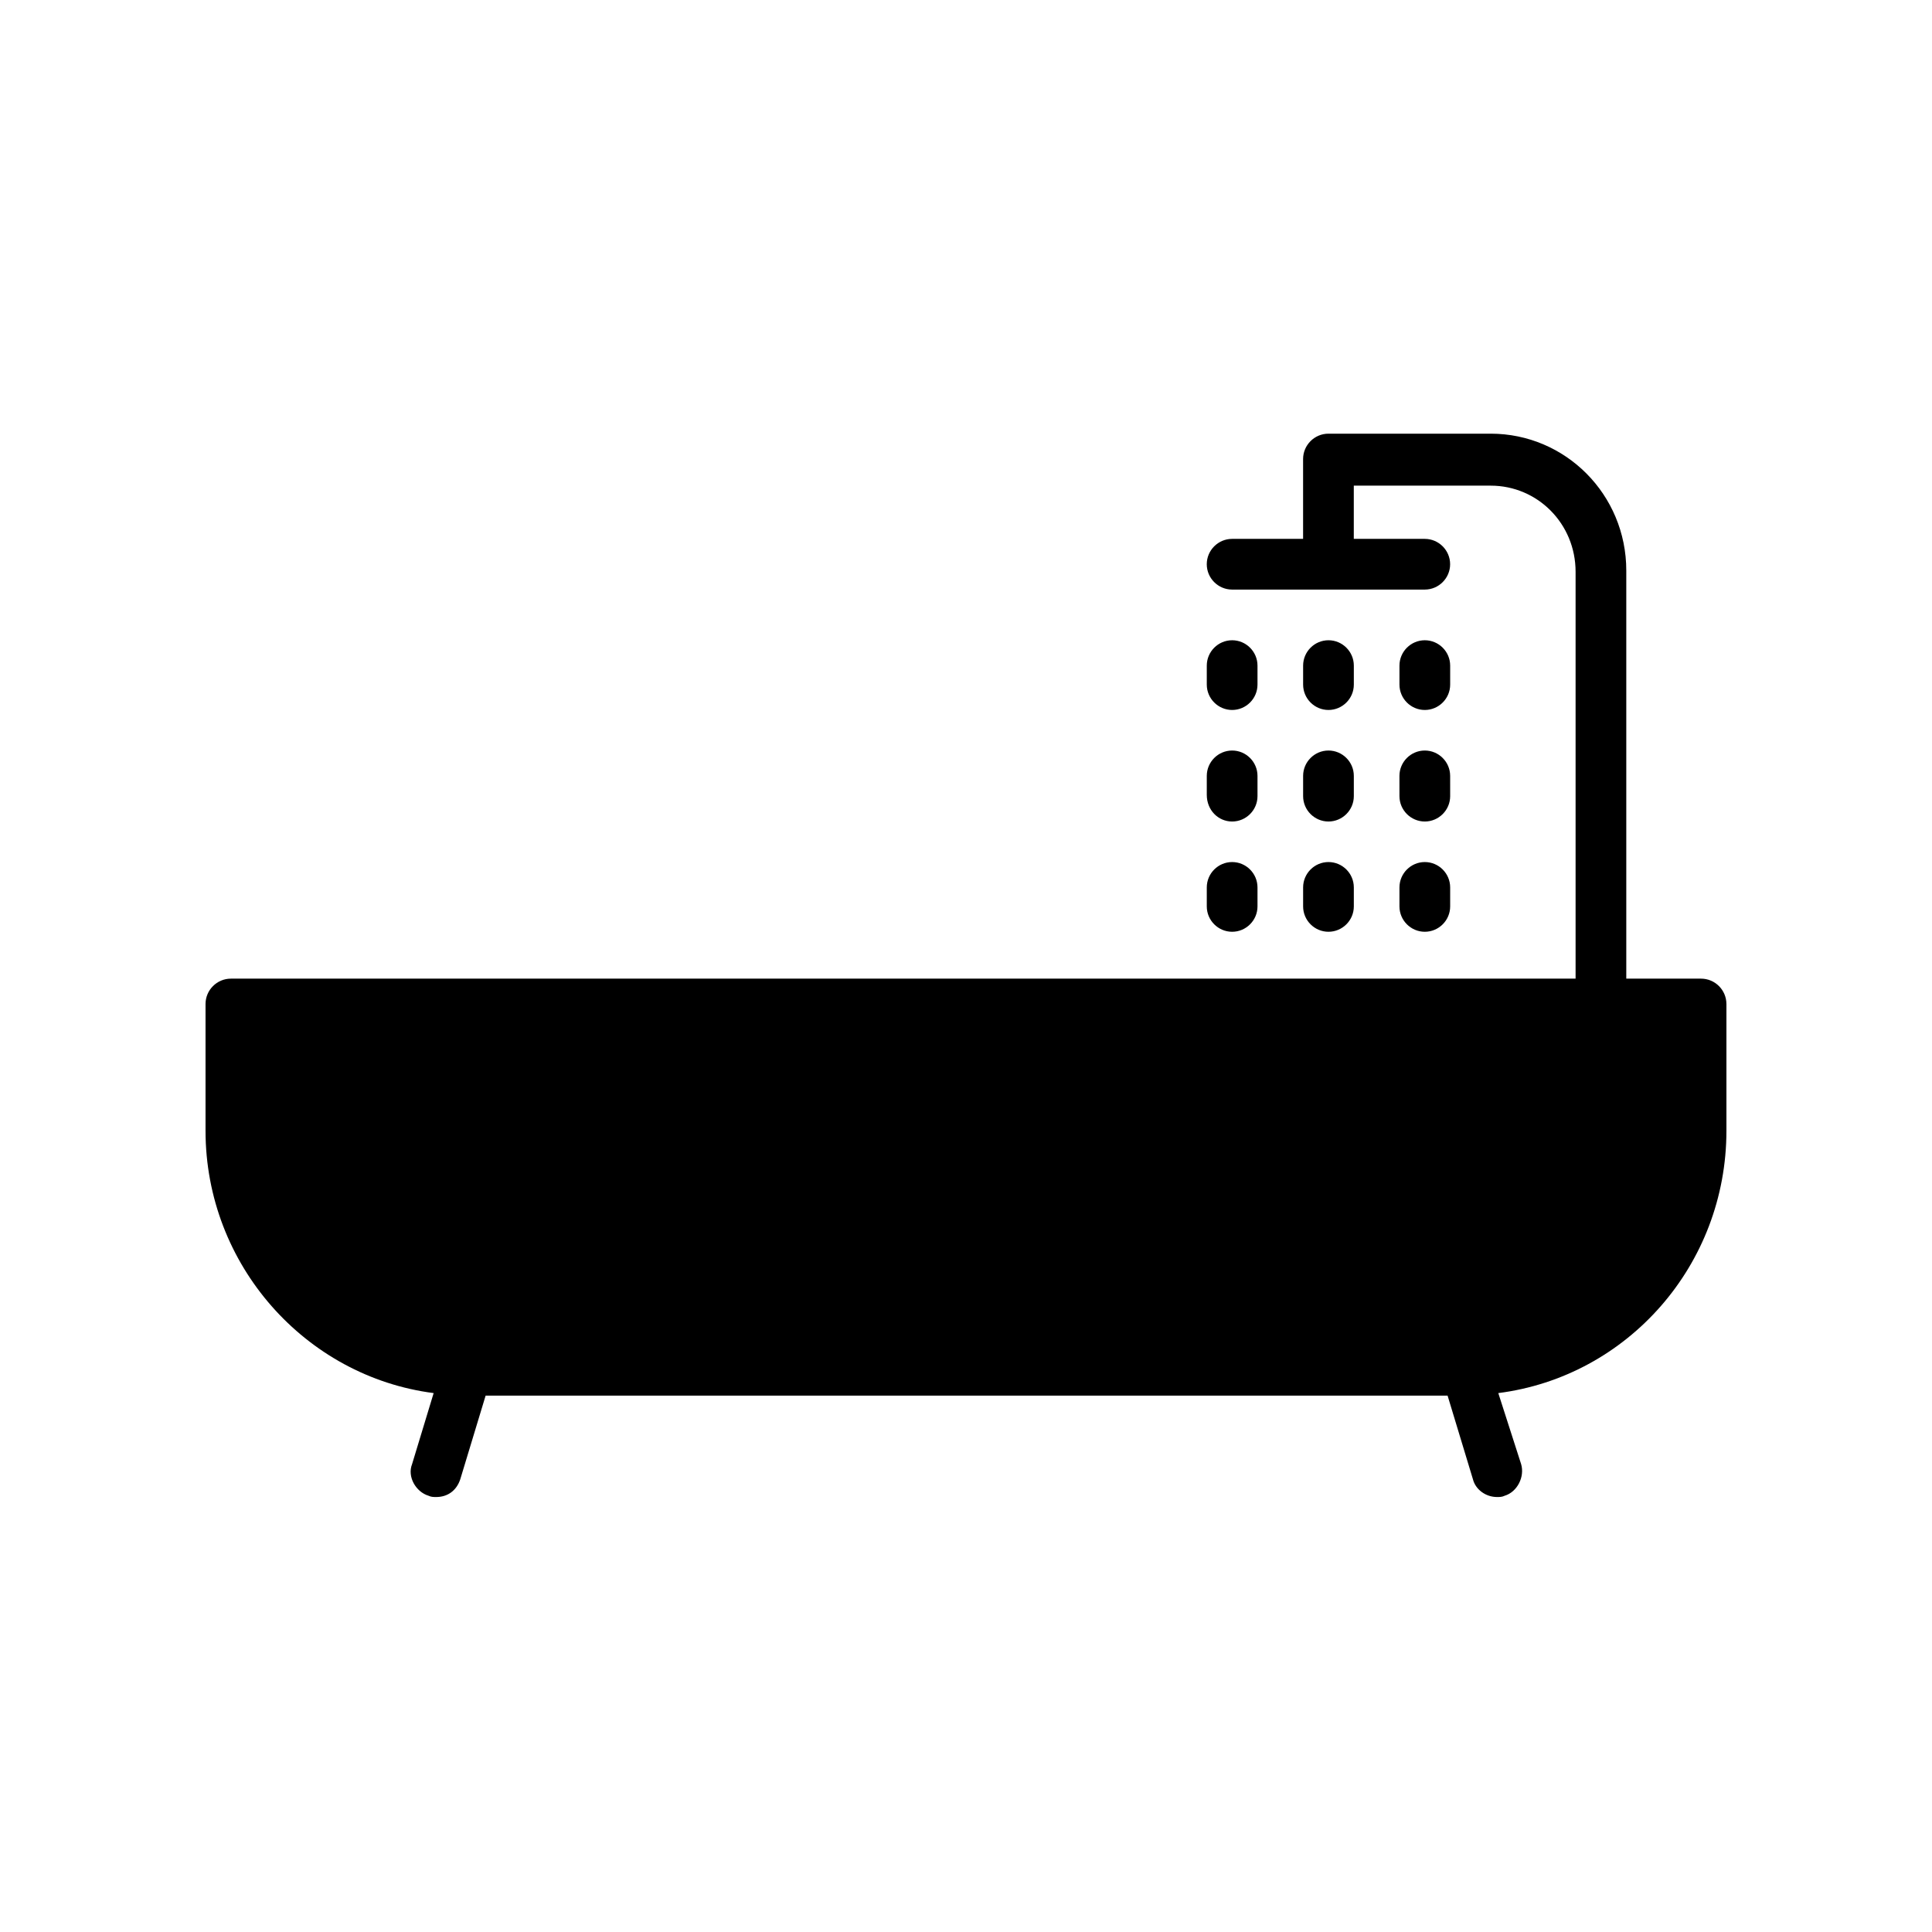 <?xml version="1.0" encoding="UTF-8"?>
<!-- Uploaded to: ICON Repo, www.iconrepo.com, Generator: ICON Repo Mixer Tools -->
<svg fill="#000000" width="800px" height="800px" version="1.1" viewBox="144 144 512 512" xmlns="http://www.w3.org/2000/svg">
 <g>
  <path d="m601.52 410.07v33.586c0 35.602-26.199 65.16-60.457 69.527l6.047 18.809c1.008 3.359-1.008 7.391-4.367 8.398-0.672 0.336-1.344 0.336-2.016 0.336-3.023 0-5.711-2.016-6.383-4.703l-6.719-22.168h-254.93l-6.719 22.168c-1.008 3.023-3.359 4.703-6.383 4.703-0.672 0-1.344 0-2.016-0.336-3.359-1.008-5.711-5.039-4.367-8.398l5.711-18.809c-33.922-4.367-60.453-33.922-60.453-69.527v-33.586c0-3.695 3.023-6.719 6.719-6.719h356.36v-107.81c0-12.762-10.078-22.84-22.504-22.84h-36.273v14.105h18.809c3.695 0 6.719 3.023 6.719 6.719 0 3.695-3.023 6.719-6.719 6.719h-51.055c-3.695 0-6.719-3.023-6.719-6.719 0-3.695 3.023-6.719 6.719-6.719h18.809v-21.16c0-3.695 3.023-6.719 6.719-6.719h42.992c19.816 0 35.938 16.121 35.938 36.273v108.15h19.816c3.695 0 6.719 3.023 6.719 6.719z"/>
  <path d="m470.53 332.15c3.695 0 6.719-3.023 6.719-6.719v-5.039c0-3.695-3.023-6.719-6.719-6.719s-6.719 3.023-6.719 6.719v5.039c0 3.695 3.023 6.719 6.719 6.719z"/>
  <path d="m470.53 361.71c3.695 0 6.719-3.023 6.719-6.719v-5.375c0-3.695-3.023-6.719-6.719-6.719s-6.719 3.023-6.719 6.719v5.039c0 4.031 3.023 7.055 6.719 7.055z"/>
  <path d="m470.53 390.93c3.695 0 6.719-3.023 6.719-6.719v-5.039c0-3.695-3.023-6.719-6.719-6.719s-6.719 3.023-6.719 6.719v5.039c0 3.695 3.023 6.719 6.719 6.719z"/>
  <path d="m496.06 332.15c3.695 0 6.719-3.023 6.719-6.719v-5.039c0-3.695-3.023-6.719-6.719-6.719-3.695 0-6.719 3.023-6.719 6.719v5.039c0 3.695 3.023 6.719 6.719 6.719z"/>
  <path d="m489.34 354.99c0 3.695 3.023 6.719 6.719 6.719 3.695 0 6.719-3.023 6.719-6.719v-5.375c0-3.695-3.023-6.719-6.719-6.719-3.695 0-6.719 3.023-6.719 6.719z"/>
  <path d="m489.34 384.21c0 3.695 3.023 6.719 6.719 6.719 3.695 0 6.719-3.023 6.719-6.719v-5.039c0-3.695-3.023-6.719-6.719-6.719-3.695 0-6.719 3.023-6.719 6.719z"/>
  <path d="m521.59 332.15c3.695 0 6.719-3.023 6.719-6.719v-5.039c0-3.695-3.023-6.719-6.719-6.719-3.695 0-6.719 3.023-6.719 6.719v5.039c0 3.695 3.023 6.719 6.719 6.719z"/>
  <path d="m514.87 354.99c0 3.695 3.023 6.719 6.719 6.719 3.695 0 6.719-3.023 6.719-6.719l-0.004-5.375c0-3.695-3.023-6.719-6.719-6.719-3.695 0-6.719 3.023-6.719 6.719z"/>
  <path d="m514.87 384.21c0 3.695 3.023 6.719 6.719 6.719 3.695 0 6.719-3.023 6.719-6.719v-5.039c0-3.695-3.023-6.719-6.719-6.719-3.695 0-6.719 3.023-6.719 6.719z"/>
 </g>
</svg>